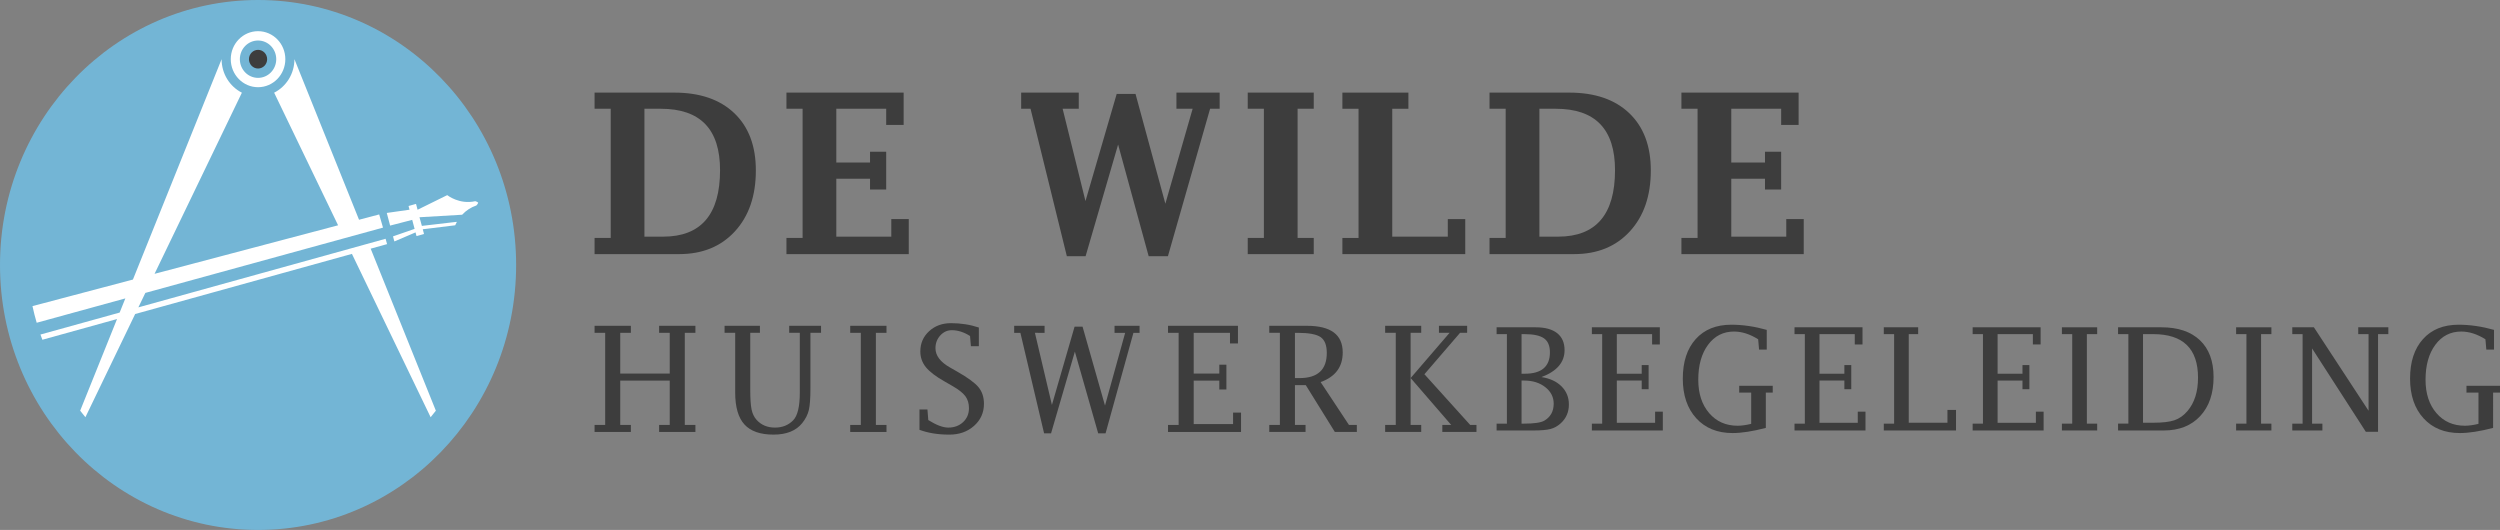 <?xml version="1.0" encoding="utf-8"?>
<svg version="1.1" id="Layer_1" xmlns="http://www.w3.org/2000/svg" xmlns:xlink="http://www.w3.org/1999/xlink" x="0px" y="0px"
	 viewBox="0 0 1064.468 225.646" enable-background="new 0 0 1064.468 225.646" xml:space="preserve">
<rect x="0" y="0" width="1064.468" height="225.646" fill="#808080" stroke="none"/>
<g>
	<path fill="#73B5D5" d="M109.882,225.646C49.196,225.646,0,175.134,0,112.824C0,50.513,49.196,0,109.882,0
		c60.686,0,109.882,50.513,109.882,112.824C219.764,175.134,170.568,225.646,109.882,225.646z"/>
	<path fill="#3D3D3D" d="M106.001,25.201c0-2.195,1.734-3.975,3.874-3.975c2.137,0,3.872,1.78,3.872,3.975
		c0,2.197-1.735,3.977-3.872,3.977C107.735,29.178,106.001,27.398,106.001,25.201z"/>
	<g>
		<path fill="#73B5D5" d="M164.359,186.373c0.015,0.013,0.032,0.02,0.049,0.024l-0.148-0.111L164.359,186.373z"/>
	</g>
	<g>
		<path fill="#3D3D3D" d="M253.157,108.199v-6.876h6.876V46.31h-6.876v-6.876h33.966c10.903,0,19.412,2.92,25.53,8.757
			c6.118,5.839,9.177,13.964,9.177,24.372c0,10.81-2.967,19.452-8.899,25.927c-5.932,6.475-13.853,9.709-23.764,9.709H253.157z
			 M274.39,100.765h7.924c8.092,0,14.16-2.361,18.206-7.085c4.046-4.724,6.07-11.794,6.07-21.21c0-8.735-2.099-15.28-6.301-19.633
			c-4.2-4.35-10.501-6.527-18.902-6.527h-6.997V100.765z"/>
		<path fill="#3D3D3D" d="M386.941,108.199h-52.083v-6.876h6.876V46.31h-6.876v-6.876h49.902v13.753h-7.433V46.31H356.09v22.908
			h14.358v-4.601h6.878v16.076h-6.878v-4.599H356.09v24.671h23.417v-7.479h7.433V108.199z"/>
		<path fill="#3D3D3D" d="M454.248,109.084L438.789,46.31h-3.995v-6.876h24.533v6.876h-6.871l9.726,39.308l13.291-45.627h8.018
			l12.704,46.742l11.613-40.423h-6.897v-6.876h18.4v6.876h-4.066l-17.958,62.774h-8.199L476.076,61.55l-13.846,47.534H454.248z"/>
		<path fill="#3D3D3D" d="M552.502,46.31v55.013h6.876v6.876H531.27v-6.876h6.876V46.31h-6.876v-6.876h28.109v6.876H552.502z"/>
		<path fill="#3D3D3D" d="M623.888,108.199H571.57v-6.876h6.876V46.31h-6.876v-6.876h28.109v6.876h-6.876v54.455h23.652v-7.479
			h7.433V108.199z"/>
		<path fill="#3D3D3D" d="M634.221,108.199v-6.876h6.876V46.31h-6.876v-6.876h33.966c10.901,0,19.411,2.92,25.529,8.757
			c6.118,5.839,9.178,13.964,9.178,24.372c0,10.81-2.967,19.452-8.899,25.927c-5.934,6.475-13.853,9.709-23.765,9.709H634.221z
			 M655.454,100.765h7.923c8.095,0,14.161-2.361,18.208-7.085c4.045-4.724,6.07-11.794,6.07-21.21c0-8.735-2.099-15.28-6.301-19.633
			c-4.2-4.35-10.501-6.527-18.902-6.527h-6.997V100.765z"/>
		<path fill="#3D3D3D" d="M768.008,108.199h-52.083v-6.876h6.876V46.31h-6.876v-6.876h49.9v13.753h-7.433V46.31h-21.234v22.908
			h14.356v-4.601h6.878v16.076h-6.878v-4.599h-14.356v24.671h23.415v-7.479h7.435V108.199z"/>
		<path fill="#3D3D3D" d="M264.09,162.056v18.876h4.52v2.992h-15.453v-2.992h4.52v-39.217h-4.52v-2.993h15.453v2.993h-4.52v17.348
			h21.076v-17.348h-4.521v-2.993h15.453v2.993h-4.52v39.217h4.52v2.992h-15.453v-2.992h4.521v-18.876H264.09z"/>
		<path fill="#3D3D3D" d="M313.034,141.716h-4.52v-2.993h15.058v2.993h-4.123v24.086c0,3.912,0.189,6.766,0.564,8.559
			c0.376,1.792,1.095,3.269,2.154,4.432c1.976,2.179,4.583,3.271,7.818,3.271c3.117,0,5.683-1.021,7.696-3.058
			c1.916-1.915,2.873-5.869,2.873-11.859v-25.431h-4.52v-2.993h13.56v2.993h-4.52v23.761c0,4.196-0.229,7.25-0.689,9.163
			c-0.457,1.915-1.398,3.759-2.823,5.529c-2.627,3.258-6.69,4.886-12.188,4.886c-5.64,0-9.774-1.44-12.398-4.321
			c-2.629-2.881-3.941-7.428-3.941-13.639V141.716z"/>
		<path fill="#3D3D3D" d="M372.94,141.716v39.217h4.52v2.992h-15.453v-2.992h4.52v-39.217h-4.52v-2.993h15.453v2.993H372.94z"/>
		<path fill="#3D3D3D" d="M391.497,183.009v-8.674h3.391l0.366,4.521c1.692,1.058,3.247,1.858,4.666,2.396
			c1.417,0.54,2.696,0.812,3.838,0.812c2.552,0,4.657-0.78,6.32-2.338c1.66-1.557,2.493-3.538,2.493-5.94
			c0-2.015-0.519-3.727-1.557-5.131c-1.059-1.404-2.921-2.861-5.589-4.368l-3.177-1.833c-3.787-2.136-6.464-4.179-8.034-6.123
			c-1.566-1.945-2.351-4.169-2.351-6.673c0-3.462,1.241-6.338,3.727-8.628c2.485-2.292,5.6-3.437,9.346-3.437
			c2.057,0,4.072,0.154,6.047,0.459c1.975,0.305,3.909,0.774,5.803,1.406v7.941h-3.391l-0.366-4.337
			c-1.326-0.836-2.637-1.456-3.933-1.864c-1.296-0.406-2.566-0.611-3.81-0.611c-1.92,0-3.561,0.75-4.927,2.245
			c-1.369,1.497-2.051,3.304-2.051,5.422c0,3.135,2.046,5.864,6.137,8.185l3.206,1.833c4.441,2.525,7.433,4.723,8.981,6.598
			c1.546,1.873,2.321,4.224,2.321,7.056c0,3.766-1.402,6.898-4.206,9.391c-2.804,2.494-6.305,3.741-10.502,3.741
			c-2.447,0-4.736-0.173-6.866-0.518C395.253,184.189,393.291,183.681,391.497,183.009z"/>
		<path fill="#3D3D3D" d="M440.654,141.716l7.239,30.696l9.65-33.323h3.395l9.557,33.597l8.582-30.97h-4.52v-2.993h10.659v2.993
			h-2.622l-11.859,42.791h-3.142l-9.927-34.789l-10.14,34.789h-2.964l-10.09-42.791h-2.646v-2.993h12.949v2.993H440.654z"/>
		<path fill="#3D3D3D" d="M528.417,183.925h-31.09v-2.992h4.52v-39.217h-4.52v-2.993h29.778v7.514h-3.389v-4.52h-15.457v17.348
			h10.905v-3.787h3.021v10.568h-3.021v-3.788h-10.905v18.509h16.769v-4.886h3.389V183.925z"/>
		<path fill="#3D3D3D" d="M551.368,163.982v16.951h4.52v2.992h-15.452v-2.992h4.52v-39.217h-4.52v-2.993h16.035
			c5.088,0,8.903,0.943,11.437,2.83c2.534,1.887,3.803,4.728,3.803,8.522c0,3.081-0.784,5.671-2.352,7.773
			c-1.568,2.101-3.919,3.713-7.056,4.833l12.064,18.252h3.359v2.992h-9.366l-12.378-19.943H551.368z M551.368,160.987h1.924
			c3.891,0,6.801-0.893,8.737-2.681c1.934-1.786,2.9-4.457,2.9-8.012c0-3.289-0.875-5.541-2.626-6.756s-5.02-1.822-9.804-1.822
			h-1.131V160.987z"/>
		<path fill="#3D3D3D" d="M600.62,160.946v19.987h4.52v2.992h-15.361v-2.992h4.52v-39.217h-4.52v-2.993h15.361v2.993h-4.52v19.265
			l16.581-19.265h-4.516v-2.993h12.003v2.993h-3.022l-15.181,17.637l0.245,0.244l19.256,21.336h2.674v2.992H614.12v-2.992h3.779
			L600.62,160.946z"/>
		<path fill="#3D3D3D" d="M656.317,160.551c3.622,0.553,6.476,1.875,8.564,3.964c2.088,2.087,3.132,4.655,3.132,7.704
			c0,3.245-1.168,5.926-3.503,8.044c-1.306,1.188-2.762,1.989-4.363,2.405c-1.605,0.414-4.028,0.622-7.274,0.622H637.23v-2.908
			h4.393v-38.117h-4.393v-2.909h16.593c4.018,0,7.08,0.832,9.188,2.493c2.107,1.664,3.161,4.078,3.161,7.244
			c0,2.593-0.822,4.844-2.463,6.753C662.066,157.756,659.602,159.324,656.317,160.551z M647.856,159.127h1.396
			c3.562,0,6.234-0.763,8.015-2.287c1.781-1.523,2.671-3.8,2.671-6.826c0-2.771-0.841-4.755-2.522-5.953
			c-1.684-1.197-4.493-1.796-8.431-1.796h-1.13V159.127z M647.856,180.382h0.95c4.336,0,7.234-0.416,8.699-1.249
			c2.691-1.566,4.038-3.984,4.038-7.255c0-2.816-1.192-5.157-3.577-7.031c-2.386-1.873-5.379-2.811-8.979-2.811h-1.13V180.382z"/>
		<path fill="#3D3D3D" d="M708.011,183.29h-30.218v-2.908h4.393v-38.117h-4.393v-2.909h28.943v7.303h-3.294v-4.393h-15.023v16.862
			h10.599v-3.682h2.937v10.272h-2.937v-3.682h-10.599v17.99h16.299v-4.749h3.294V183.29z"/>
		<path fill="#3D3D3D" d="M751.87,182.193c-5.6,1.464-10.322,2.196-14.161,2.196c-6.471,0-11.621-2.093-15.452-6.277
			c-3.828-4.187-5.743-9.823-5.743-16.907c0-7.145,1.834-12.755,5.506-16.833c3.671-4.076,8.722-6.114,15.155-6.114
			c2.432,0,4.907,0.183,7.421,0.55c2.513,0.367,5.067,0.914,7.66,1.647v8.401h-3.271l-0.381-4.393
			c-1.763-1.109-3.503-1.934-5.217-2.48c-1.714-0.543-3.402-0.816-5.067-0.816c-4.577,0-8.256,1.875-11.041,5.626
			c-2.784,3.751-4.177,8.713-4.177,14.888c0,5.879,1.542,10.613,4.627,14.205c3.082,3.592,7.133,5.388,12.154,5.388
			c1.621,0,3.537-0.267,5.751-0.802v-13.299h-5.106v-2.908h14.278v2.908h-2.938V182.193z"/>
		<path fill="#3D3D3D" d="M794.302,183.29h-30.219v-2.908h4.394v-38.117h-4.394v-2.909h28.943v7.303h-3.294v-4.393h-15.023v16.862
			h10.599v-3.682h2.937v10.272h-2.937v-3.682h-10.599v17.99h16.299v-4.749h3.294V183.29z"/>
		<path fill="#3D3D3D" d="M832.848,183.29h-30.755v-2.908h4.393v-38.117h-4.393v-2.909h14.634v2.909h-4.008v37.73h16.476v-5.463
			h3.652V183.29z"/>
		<path fill="#3D3D3D" d="M870.143,183.29h-30.218v-2.908h4.393v-38.117h-4.393v-2.909h28.942v7.303h-3.294v-4.393h-15.022v16.862
			h10.598v-3.682h2.938v10.272h-2.938v-3.682h-10.598v17.99h16.298v-4.749h3.294V183.29z"/>
		<path fill="#3D3D3D" d="M888.56,142.265v38.117h4.393v2.908h-15.02v-2.908h4.394v-38.117h-4.394v-2.909h15.02v2.909H888.56z"/>
		<path fill="#3D3D3D" d="M901.843,183.29v-2.939h4.393v-38.086h-4.393v-2.909h18.404c7.104,0,12.591,1.841,16.462,5.521
			c3.867,3.681,5.802,8.896,5.802,15.644c0,7.025-1.9,12.577-5.7,16.653c-3.801,4.078-8.954,6.115-15.466,6.115H901.843z
			 M912.469,179.995h4.336c3.938,0,6.945-0.35,9.023-1.053c2.078-0.703,3.929-2.004,5.551-3.904
			c3.009-3.522,4.512-8.262,4.512-14.219c0-12.37-6.363-18.554-19.087-18.554h-4.336V179.995z"/>
		<path fill="#3D3D3D" d="M962.738,142.265v38.117h4.393v2.908h-15.02v-2.908h4.395v-38.117h-4.395v-2.909h15.02v2.909H962.738z"/>
		<path fill="#3D3D3D" d="M1007.341,183.856l-22.885-35.488v32.015h4.393v2.908h-12.825v-2.908h4.393v-38.117h-4.393v-2.909h9.201
			l23.274,35.534v-32.624h-4.393v-2.909h12.824v2.909h-4.393v41.59H1007.341z"/>
		<path fill="#3D3D3D" d="M1061.53,182.193c-5.601,1.464-10.32,2.196-14.162,2.196c-6.469,0-11.62-2.093-15.45-6.277
			c-3.829-4.187-5.743-9.823-5.743-16.907c0-7.145,1.834-12.755,5.505-16.833c3.672-4.076,8.724-6.114,15.156-6.114
			c2.432,0,4.906,0.183,7.419,0.55c2.516,0.367,5.067,0.914,7.661,1.647v8.401h-3.272l-0.381-4.393
			c-1.762-1.109-3.502-1.934-5.216-2.48c-1.715-0.543-3.402-0.816-5.068-0.816c-4.577,0-8.256,1.875-11.039,5.626
			c-2.785,3.751-4.178,8.713-4.178,14.888c0,5.879,1.542,10.613,4.627,14.205c3.083,3.592,7.135,5.388,12.156,5.388
			c1.621,0,3.536-0.267,5.751-0.802v-13.299h-5.106v-2.908h14.278v2.908h-2.938V182.193z"/>
	</g>
	<g>
		<path fill="#FFFFFF" d="M109.875,37.131c6.416,0,11.618-5.341,11.618-11.931c0-6.586-5.202-11.927-11.618-11.927
			c-6.417,0-11.62,5.341-11.62,11.927C98.255,31.79,103.457,37.131,109.875,37.131z M109.875,17.249c4.277,0,7.746,3.56,7.746,7.952
			c0,4.393-3.469,7.954-7.746,7.954c-4.279,0-7.747-3.56-7.747-7.954C102.128,20.81,105.595,17.249,109.875,17.249z"/>
		<path fill="#FFFFFF" d="M164.811,103.945l-0.627-2.279L58.917,130.873l2.97-6.159l101.189-27.802l-1.621-5.612l-8.581,2.269
			l-27.508-68.368c0,6.245-3.507,11.647-8.608,14.249c-0.011,0.007-0.02,0.014-0.03,0.02l27.223,56.458l-78.148,20.665
			l37.187-77.123c-0.01-0.006-0.018-0.013-0.029-0.02c-5.101-2.602-8.608-8.004-8.608-14.249L56.6,119.027l-42.774,11.311
			c0.516,2.397,1.115,4.758,1.796,7.087l37.748-10.372l-2.427,6.031l-33.72,9.356c0.261,0.747,0.535,1.488,0.814,2.226l31.796-8.821
			l-15.7,39.02c0.723,0.933,1.46,1.853,2.216,2.759l0.019,0.015l21.184-43.935l92.291-25.605l33.505,69.54l0.019-0.015
			c0.756-0.906,1.493-1.826,2.216-2.759l-27.755-68.982L164.811,103.945z"/>
		<path fill="#FFFFFF" d="M202.35,85.665c-6.754,1.519-11.828-2.507-11.877-2.548c-0.024-0.024-0.065-0.026-0.092-0.01L177.8,89.307
			l-0.639-2.405c-0.017-0.051-0.062-0.077-0.111-0.063l-3.019,0.846c-0.046,0.014-0.075,0.065-0.06,0.113l0.394,1.492l-9.577,1.363
			c-0.028,0.004-0.05,0.019-0.066,0.043c-0.015,0.018-0.017,0.048-0.011,0.071l1.404,5.285l9.4-2.436l1.016,3.837l-3.804,1.321
			l-5.313,1.843c-0.046,0.015-0.069,0.061-0.055,0.111l0.525,1.982c0.006,0.024,0.026,0.048,0.047,0.058
			c0.026,0.011,0.051,0.012,0.071,0.001l8.929-3.821l0.393,1.497c0.016,0.048,0.065,0.073,0.113,0.06l3.02-0.846
			c0.05-0.012,0.076-0.063,0.064-0.112l-0.514-1.93l13.776-1.691c0.033-0.006,0.062-0.027,0.076-0.057
			c0.003-0.01,0.197-0.516,0.616-1.277c0.016-0.027,0.016-0.066-0.001-0.092c-0.018-0.031-0.051-0.045-0.085-0.042l-14.763,1.72
			l-1.013-3.682l18.163-1.07c1.715-1.841,3.75-3.165,6.055-3.94c0.025-0.011,0.599-0.597,0.788-1.199
			C203.16,85.865,202.372,85.658,202.35,85.665z"/>
	</g>
</g>
</svg>
